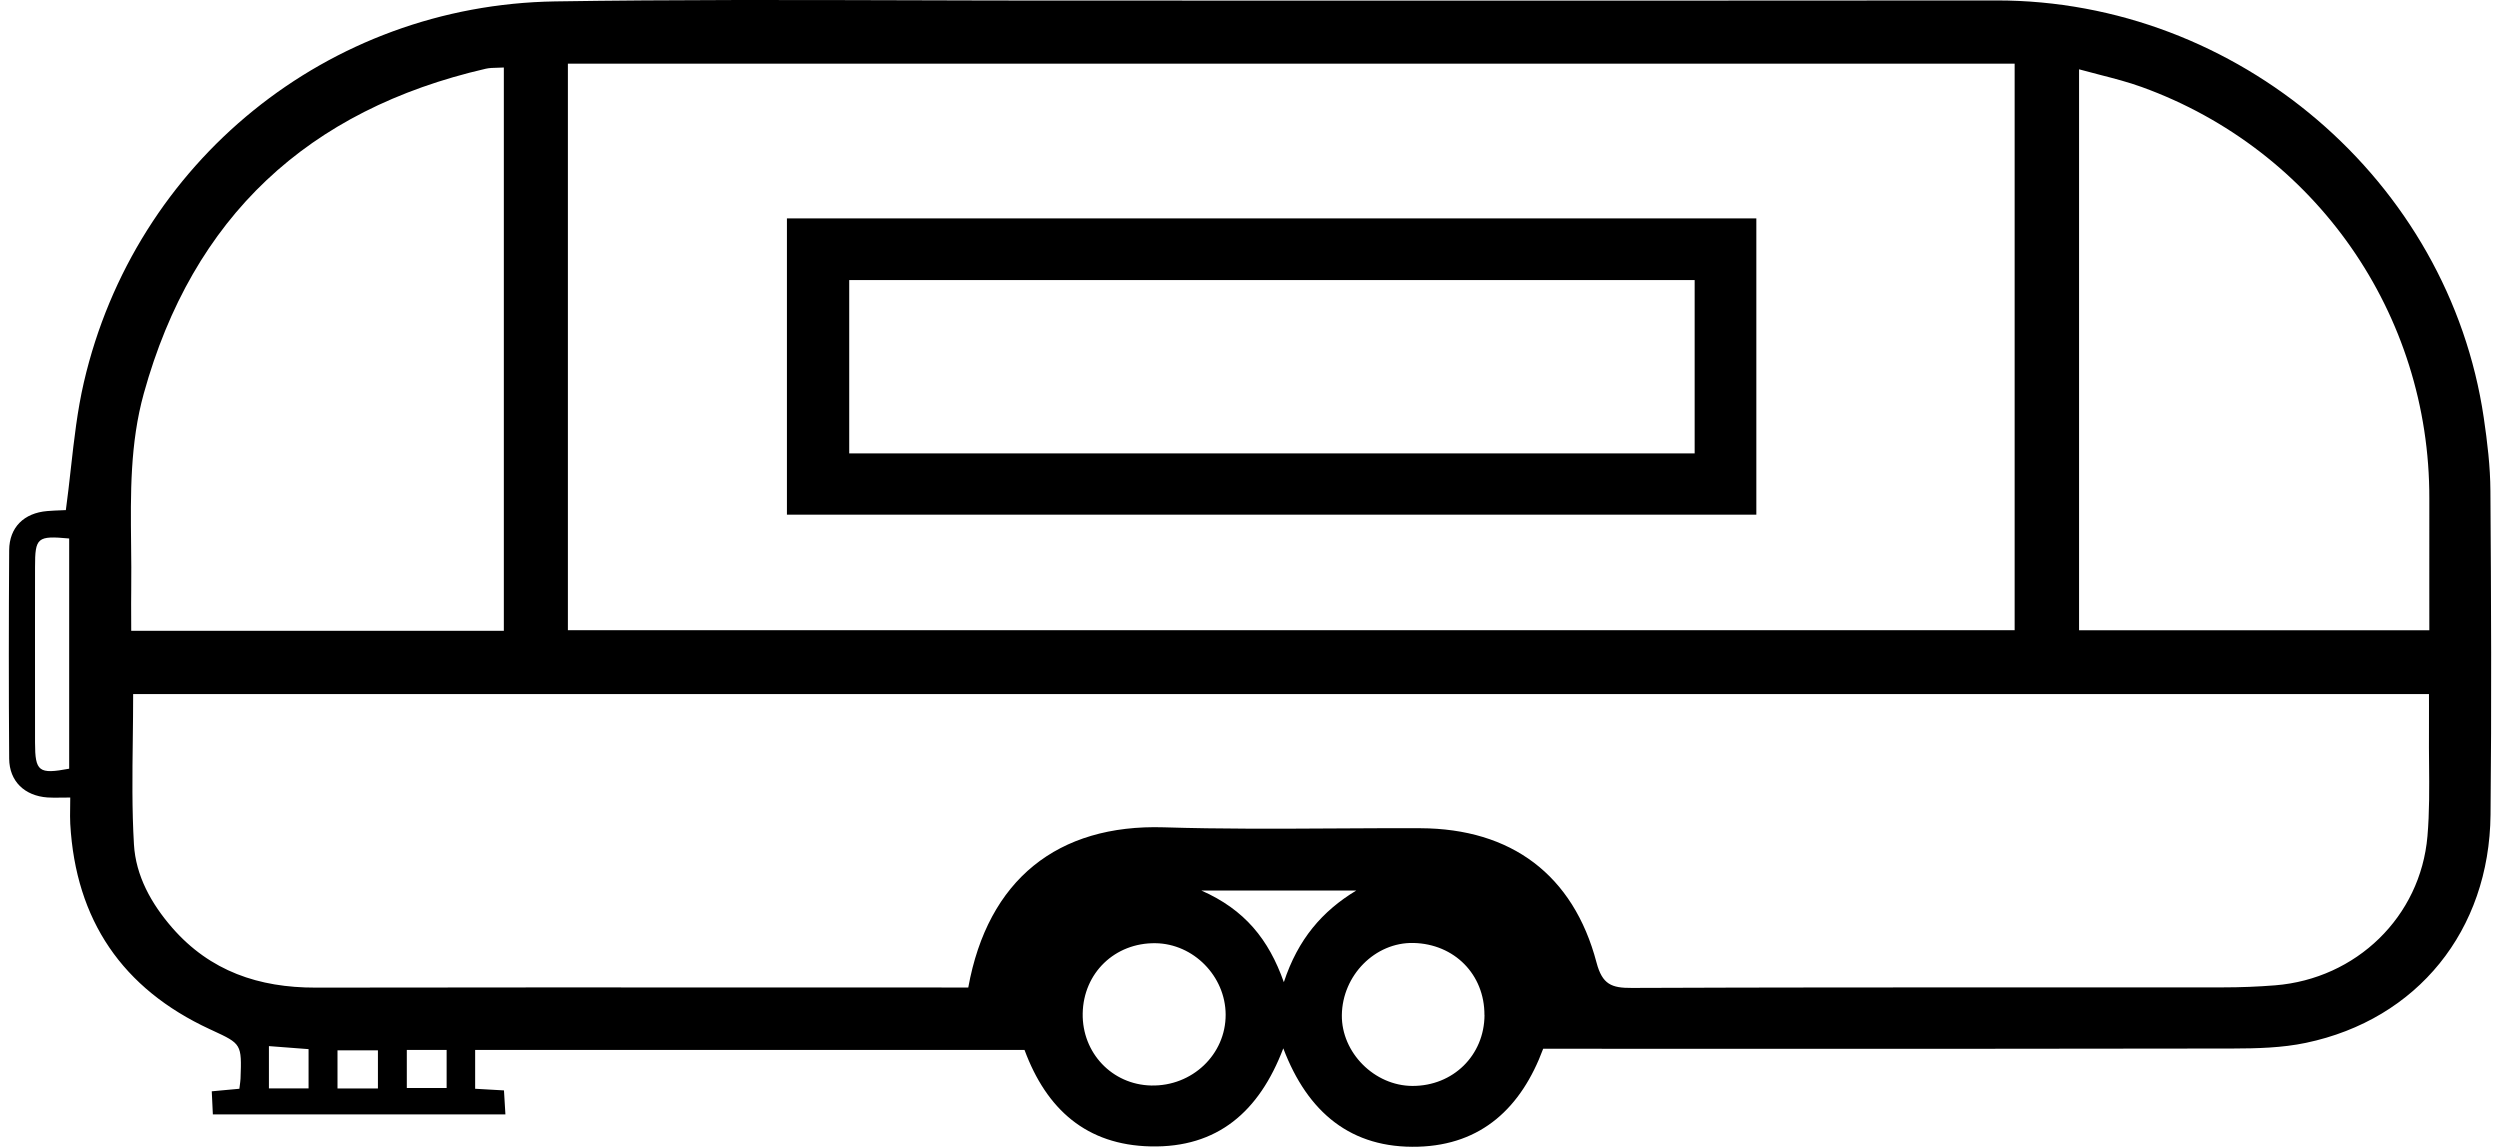 <svg width="218" height="100" viewBox="0 0 218 100" fill="none" xmlns="http://www.w3.org/2000/svg">
<path fill-rule="evenodd" clip-rule="evenodd" d="M5.332 69.552C5.57 69.548 5.831 69.545 6.126 69.545C6.126 69.877 6.122 70.177 6.117 70.457C6.109 70.964 6.103 71.404 6.126 71.842C6.601 80.235 10.673 86.21 18.282 89.74C18.363 89.778 18.443 89.815 18.52 89.85C21.055 91.024 21.086 91.038 20.974 94.055C20.963 94.254 20.937 94.452 20.911 94.646C20.898 94.745 20.885 94.844 20.874 94.94C20.317 94.99 19.804 95.038 19.264 95.088C19.007 95.112 18.743 95.136 18.466 95.162C18.483 95.509 18.497 95.821 18.511 96.119C18.528 96.481 18.543 96.822 18.561 97.174H44.072C44.025 96.405 43.988 95.799 43.946 95.083C43.493 95.056 43.071 95.033 42.661 95.01C42.246 94.987 41.843 94.964 41.433 94.94V91.552H89.337C91.26 96.748 94.753 99.846 100.338 99.967C106.155 100.093 109.801 96.948 111.903 91.415C114.027 97.016 117.826 100.167 123.669 99.993C129.201 99.83 132.657 96.59 134.565 91.452H136.857C141.306 91.452 145.755 91.453 150.204 91.454C165.028 91.457 179.852 91.46 194.677 91.431C196.816 91.426 199.002 91.373 201.078 90.936C210.794 88.897 217.074 81.141 217.175 71.041C217.269 61.636 217.227 52.226 217.164 42.821C217.154 40.687 216.895 38.543 216.584 36.425C213.539 15.734 195.125 0.017 174.081 0.038C156.653 0.055 139.225 0.052 121.798 0.05C112.117 0.048 102.437 0.047 92.757 0.049C88.35 0.05 83.943 0.037 79.535 0.024C69.156 -0.006 58.776 -0.037 48.398 0.123C28.587 0.433 11.769 14.101 7.312 33.343C6.745 35.788 6.464 38.299 6.177 40.86C6.043 42.056 5.908 43.264 5.742 44.481C5.619 44.487 5.475 44.493 5.318 44.499C4.963 44.512 4.537 44.529 4.114 44.565C2.096 44.734 0.815 45.977 0.8 47.974C0.763 54.033 0.757 60.098 0.8 66.157C0.815 68.132 2.148 69.397 4.14 69.539C4.507 69.564 4.878 69.558 5.332 69.552ZM101.492 72.142C92.24 71.858 86.139 76.694 84.432 86.115V86.11H82.103C76.904 86.11 71.705 86.108 66.507 86.106C53.507 86.102 40.507 86.098 27.507 86.12C22.586 86.126 18.329 84.698 15.02 80.904C13.187 78.797 11.838 76.368 11.68 73.633C11.502 70.601 11.54 67.555 11.579 64.473C11.595 63.164 11.611 61.848 11.611 60.524H211.806C211.806 60.891 211.807 61.258 211.808 61.626C211.81 62.362 211.813 63.1 211.806 63.839C211.798 64.758 211.806 65.679 211.815 66.6C211.834 68.711 211.854 70.822 211.674 72.917C211.068 79.951 205.462 85.351 198.396 85.92C196.89 86.041 195.367 86.099 193.855 86.099C188.761 86.102 183.667 86.102 178.573 86.101C166.48 86.1 154.387 86.099 142.294 86.147C140.534 86.157 139.723 85.852 139.217 83.934C137.199 76.278 131.777 72.253 123.858 72.221C121.373 72.212 118.887 72.226 116.402 72.24C111.43 72.269 106.459 72.297 101.492 72.142ZM49.52 5.549H175.677V54.955H49.52V5.549ZM43.935 5.887V55.008H11.443C11.443 54.593 11.441 54.184 11.439 53.779C11.435 52.983 11.432 52.204 11.443 51.425C11.461 50.119 11.446 48.811 11.432 47.502C11.383 43.077 11.335 38.651 12.539 34.312C16.806 18.916 26.849 9.57 42.365 5.992C42.681 5.922 43.012 5.915 43.371 5.907C43.551 5.903 43.739 5.899 43.935 5.887ZM181.294 54.961V6.045H181.299C181.902 6.213 182.498 6.366 183.088 6.518C184.347 6.842 185.575 7.158 186.763 7.588C201.916 13.073 211.885 27.373 211.837 43.48C211.83 45.987 211.833 48.492 211.835 51.042C211.836 52.334 211.837 53.639 211.837 54.961H181.294ZM100.375 94.656C96.972 94.577 94.353 91.811 94.411 88.375V88.37C94.474 84.845 97.214 82.2 100.755 82.248C104.069 82.29 106.861 85.124 106.877 88.47C106.893 91.948 103.958 94.74 100.375 94.656ZM123.252 82.227C126.825 82.306 129.459 84.977 129.443 88.512H129.449C129.433 92.027 126.709 94.703 123.163 94.693C119.849 94.682 116.972 91.79 117.009 88.518C117.051 85.04 119.917 82.153 123.252 82.227ZM3.055 49.46C3.055 46.867 3.244 46.699 6.037 46.957H6.032V67.031C3.376 67.527 3.06 67.29 3.055 64.75C3.048 61.353 3.05 57.954 3.052 54.556C3.053 52.857 3.055 51.158 3.055 49.46ZM104.754 77.653H118.268C115.302 79.445 113.189 81.889 111.951 85.646C110.634 81.921 108.542 79.318 104.754 77.653ZM23.45 94.909V91.226V91.221C23.729 91.242 23.997 91.262 24.258 91.282C25.172 91.351 26.006 91.414 26.907 91.484V94.909H23.45ZM29.43 91.589H32.955V94.914H29.43V91.589ZM35.474 94.872V91.552H38.946V94.872H35.474ZM68.62 44.881H153.153V19.043H68.62V44.881ZM147.774 24.422V39.539H74.052V24.422H147.774Z" fill="black"/>
</svg>
